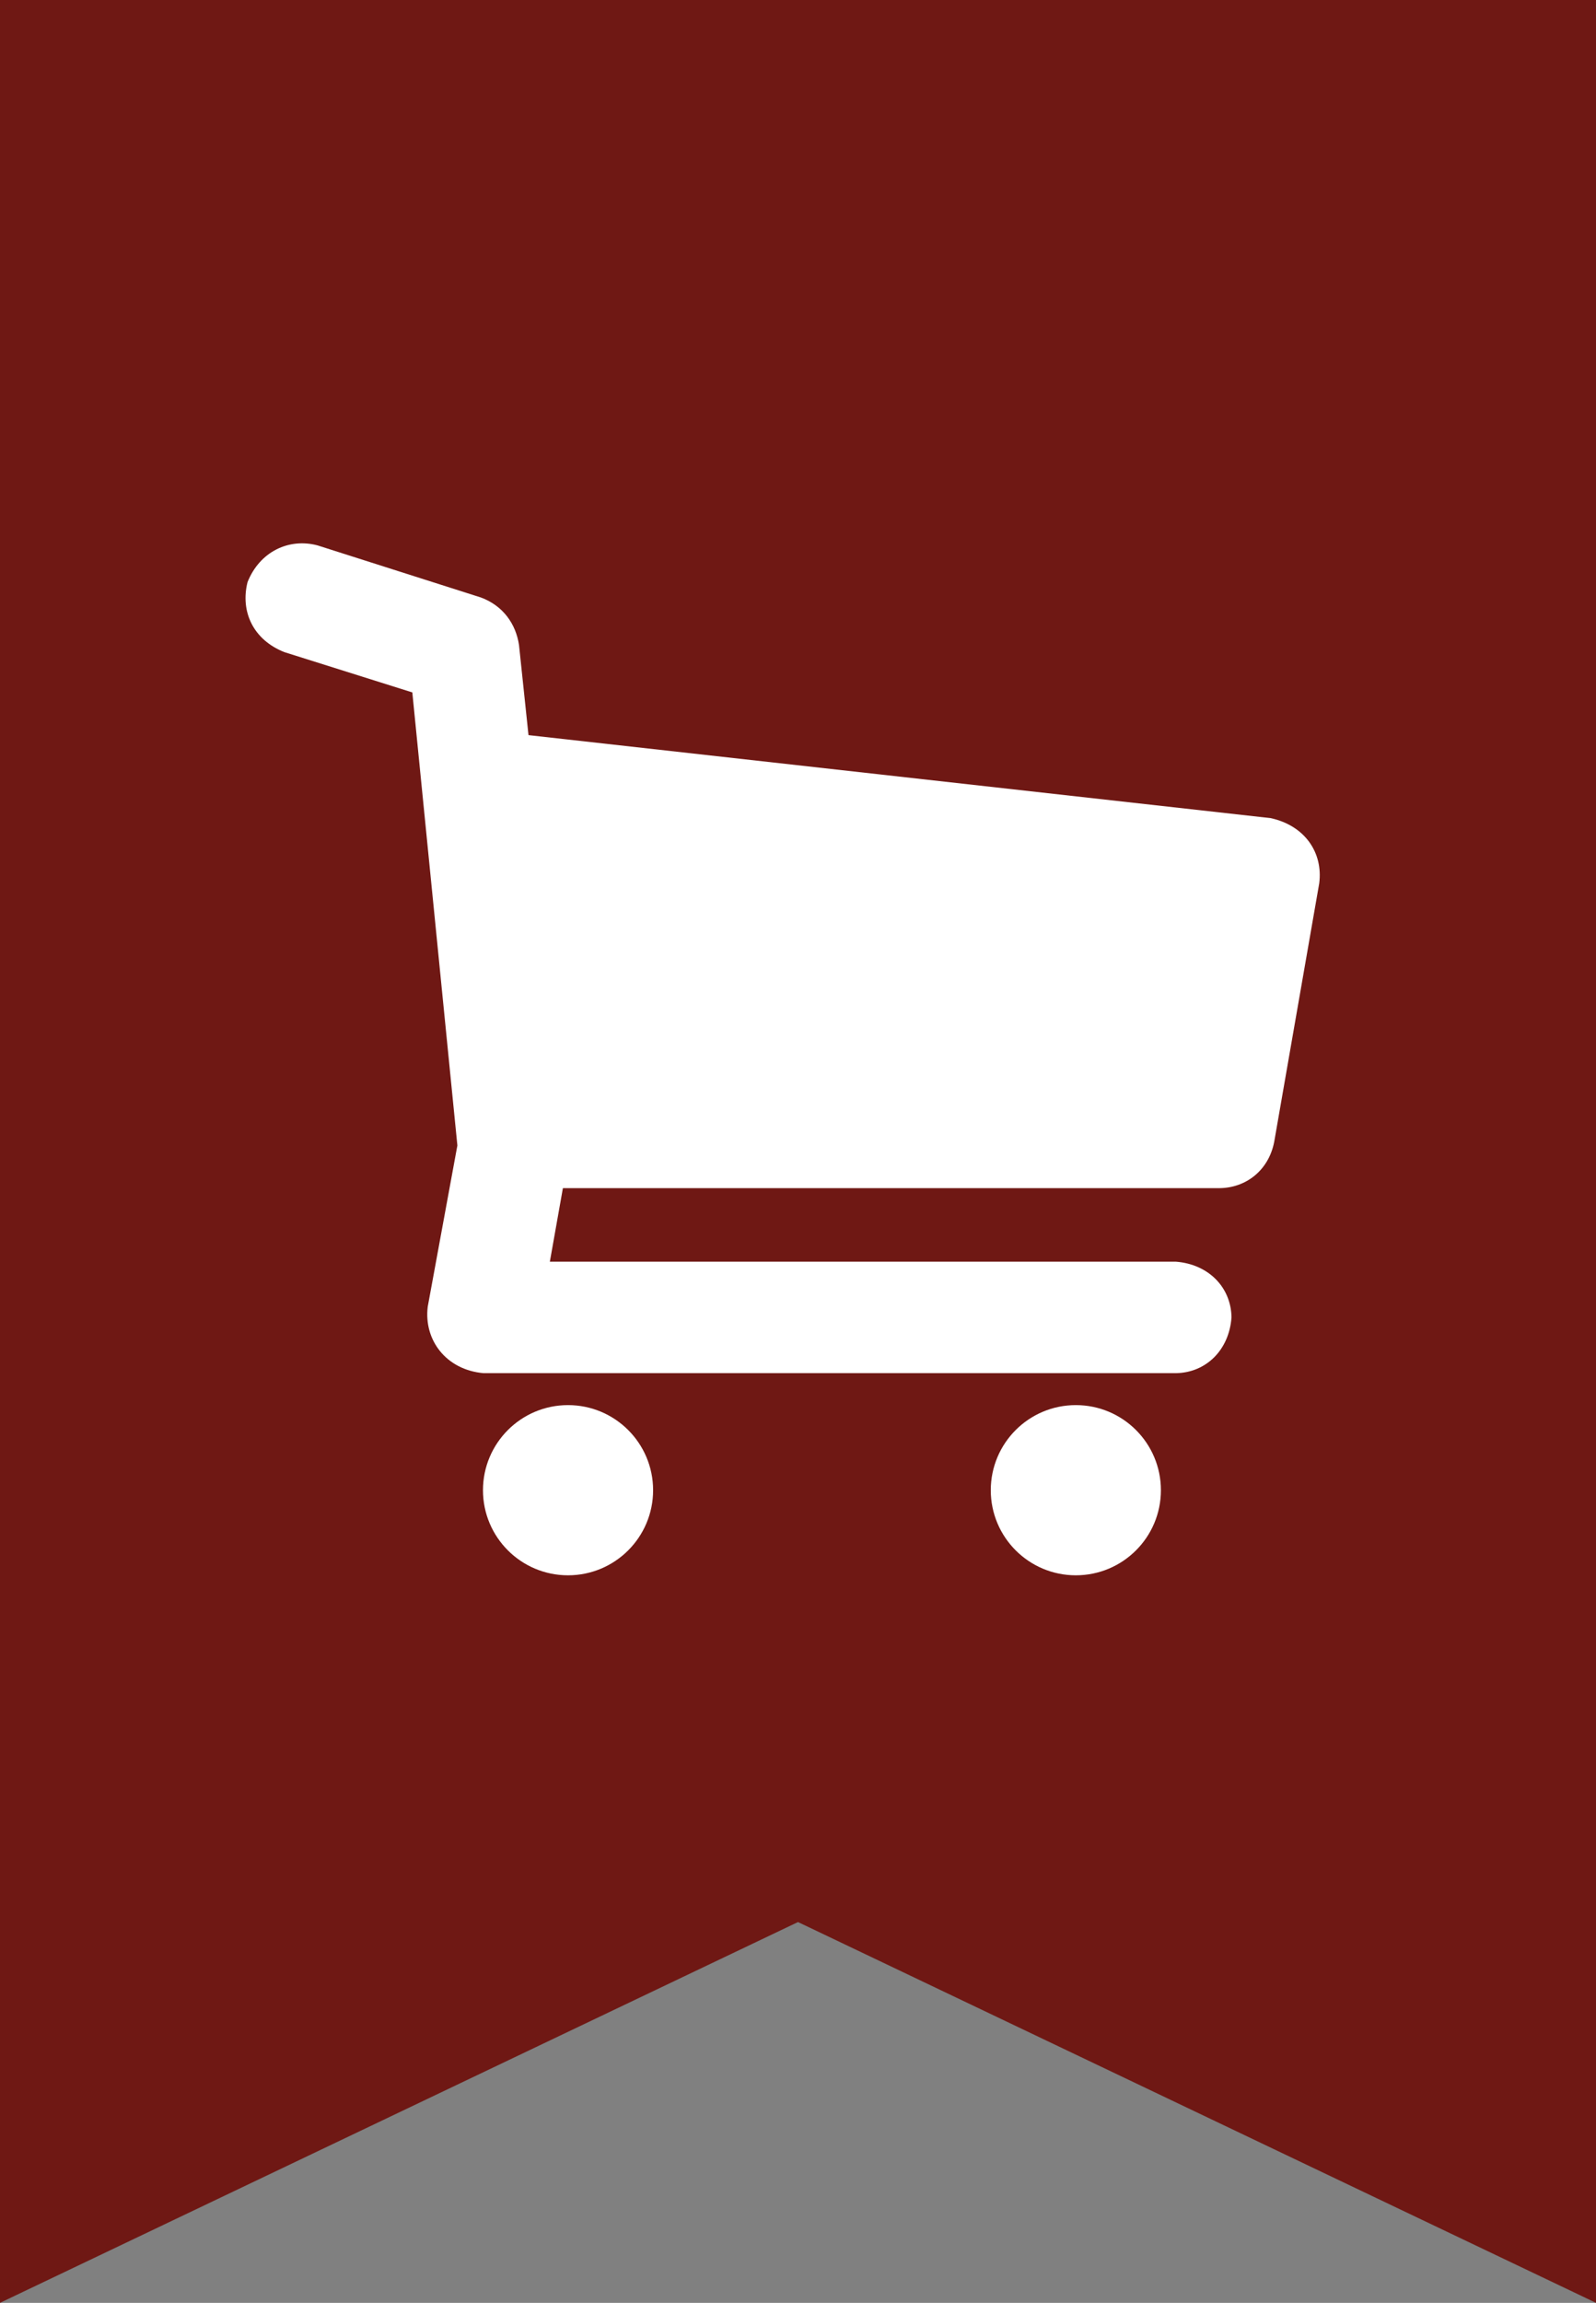 <svg xmlns="http://www.w3.org/2000/svg" width="52" height="75" viewBox="0 0 52 75" fill="none"><rect x="0" y="0" width="52" height="75" fill="#808080" stroke="none"/><path d="M2.29043e-05 75V7.185C2.29043e-05 5.282 5.20338e-05 2.435 0 0C2.203 3.56689e-05 4.73 0 6.434 0H45.566C47.27 0 52 0 52 0C52 3.708 52 5.282 52 7.185V75L26 62.598L2.29043e-05 75Z" fill="#6F1814"></path><g clip-path="url(#clip0_130_190)"><path d="M42.982 28.77L41.515 37.19C41.334 38.12 40.593 38.686 39.738 38.696H18.34L17.915 41.091H38.309C39.383 41.173 40.111 41.933 40.124 42.906C40.046 43.978 39.285 44.709 38.309 44.722H15.752C14.532 44.612 13.804 43.64 13.936 42.559L14.902 37.306L13.434 22.551L9.263 21.238C8.243 20.833 7.827 19.911 8.065 18.959C8.461 17.967 9.41 17.514 10.344 17.762L15.674 19.461C16.392 19.73 16.806 20.318 16.91 21.006L17.219 23.942L41.399 26.645C42.51 26.886 43.113 27.766 42.982 28.77V28.77ZM21.279 48.534C21.279 50.064 20.038 51.305 18.507 51.305C16.977 51.305 15.736 50.064 15.736 48.534C15.736 47.003 16.977 45.762 18.507 45.762C20.038 45.762 21.279 47.003 21.279 48.534ZM37.824 48.534C37.824 50.064 36.583 51.305 35.052 51.305C33.522 51.305 32.281 50.064 32.281 48.534C32.281 47.003 33.522 45.762 35.052 45.762C36.583 45.762 37.824 47.003 37.824 48.534Z" fill="white"></path></g><defs><clipPath id="clip0_130_190"><rect width="35" height="35" fill="white" transform="translate(8 17)"></rect></clipPath></defs></svg>